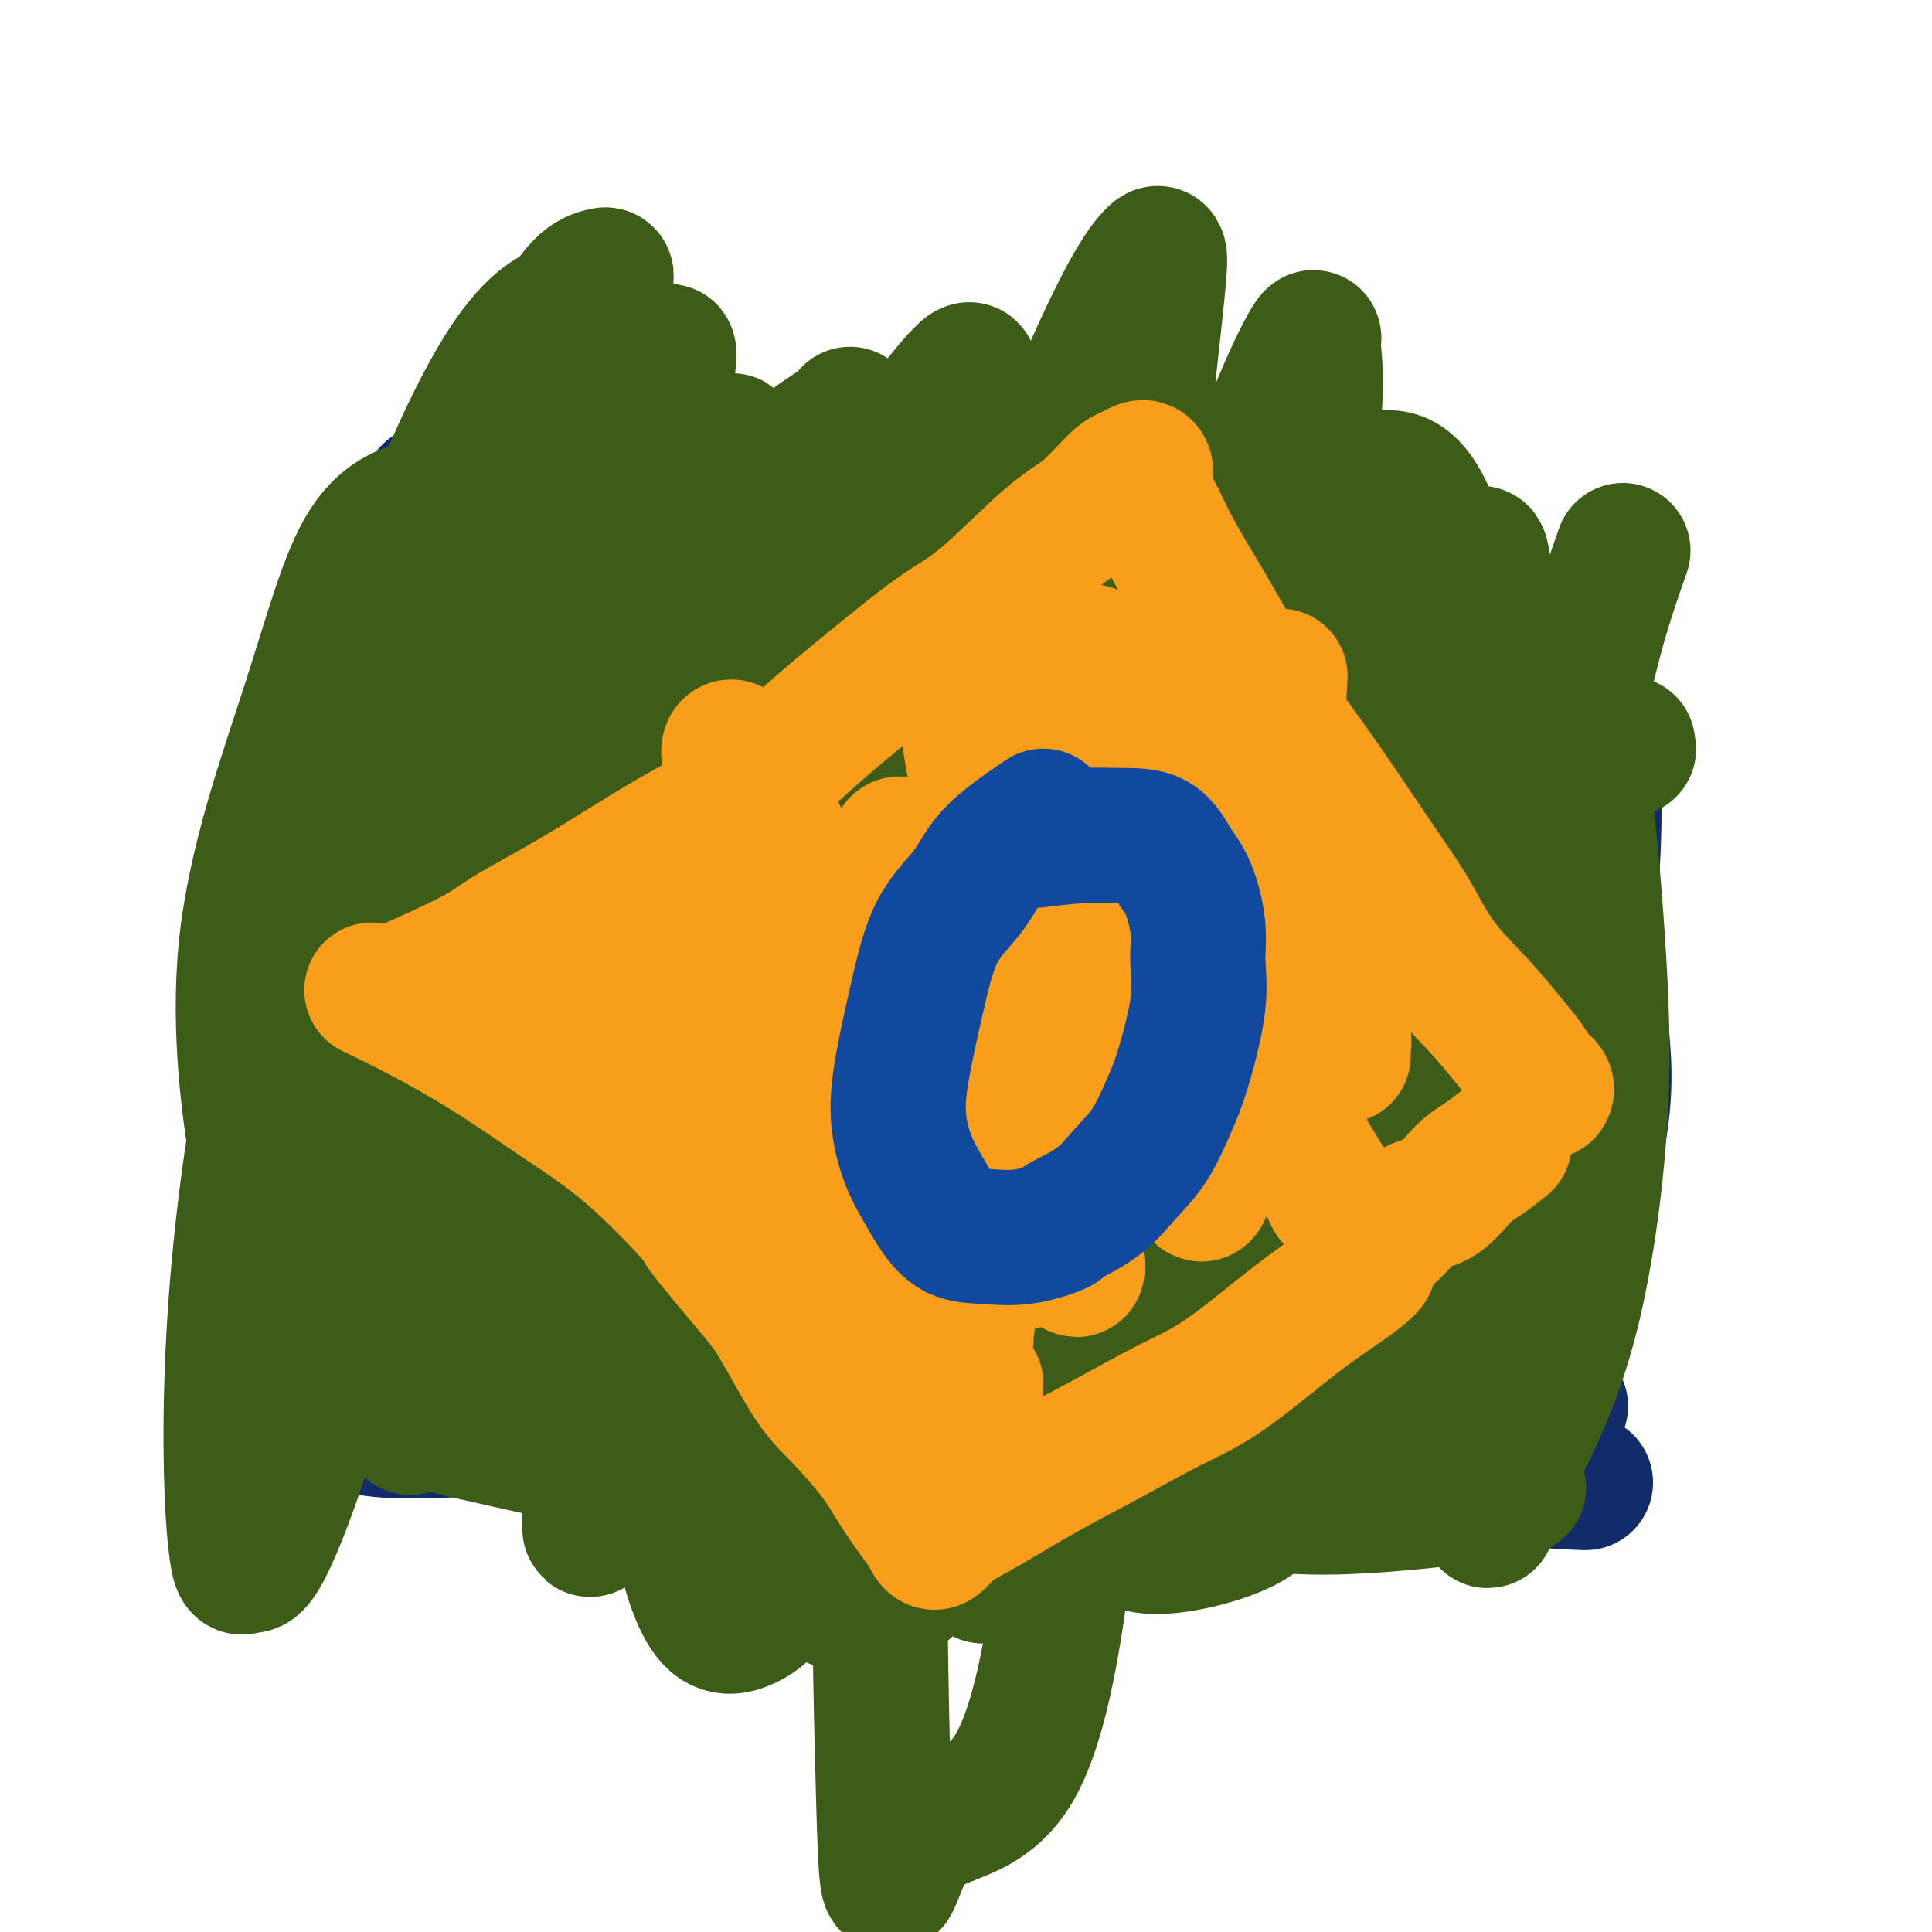 <svg viewBox='0 0 400 400' version='1.1' xmlns='http://www.w3.org/2000/svg' xmlns:xlink='http://www.w3.org/1999/xlink'><g fill='none' stroke='#122B6A' stroke-width='6' stroke-linecap='round' stroke-linejoin='round'><path d='M85,115c-0.660,4.665 -1.320,9.330 -2,16c-0.680,6.670 -1.381,15.344 -2,26c-0.619,10.656 -1.156,23.294 -2,32c-0.844,8.706 -1.993,13.479 -3,21c-1.007,7.521 -1.871,17.789 -3,26c-1.129,8.211 -2.524,14.366 -4,21c-1.476,6.634 -3.035,13.747 -4,18c-0.965,4.253 -1.337,5.645 -2,8c-0.663,2.355 -1.618,5.673 -2,7c-0.382,1.327 -0.191,0.664 0,0'/><path d='M61,290c8.343,1.764 16.687,3.528 25,5c8.313,1.472 16.597,2.651 26,4c9.403,1.349 19.925,2.869 30,4c10.075,1.131 19.703,1.873 29,3c9.297,1.127 18.263,2.639 28,4c9.737,1.361 20.244,2.572 29,3c8.756,0.428 15.762,0.072 22,0c6.238,-0.072 11.707,0.138 16,0c4.293,-0.138 7.408,-0.625 11,-1c3.592,-0.375 7.659,-0.640 11,-1c3.341,-0.360 5.954,-0.817 7,-1c1.046,-0.183 0.523,-0.091 0,0'/></g>
<g fill='none' stroke='#122B6A' stroke-width='28' stroke-linecap='round' stroke-linejoin='round'><path d='M94,124c-0.837,1.483 -1.675,2.965 -3,6c-1.325,3.035 -3.139,7.622 -5,13c-1.861,5.378 -3.770,11.547 -6,19c-2.230,7.453 -4.780,16.191 -7,25c-2.220,8.809 -4.109,17.688 -6,26c-1.891,8.312 -3.783,16.055 -5,23c-1.217,6.945 -1.761,13.090 -2,19c-0.239,5.910 -0.175,11.585 0,16c0.175,4.415 0.462,7.568 1,10c0.538,2.432 1.327,4.141 2,6c0.673,1.859 1.230,3.869 2,5c0.770,1.131 1.752,1.384 4,2c2.248,0.616 5.762,1.594 10,2c4.238,0.406 9.200,0.240 15,0c5.800,-0.240 12.438,-0.555 19,-1c6.562,-0.445 13.049,-1.020 20,-1c6.951,0.020 14.367,0.636 21,1c6.633,0.364 12.485,0.478 19,1c6.515,0.522 13.694,1.452 20,2c6.306,0.548 11.739,0.714 17,1c5.261,0.286 10.348,0.693 16,1c5.652,0.307 11.868,0.513 17,1c5.132,0.487 9.180,1.255 14,2c4.820,0.745 10.410,1.468 15,2c4.590,0.532 8.179,0.875 12,1c3.821,0.125 7.875,0.034 12,0c4.125,-0.034 8.321,-0.010 11,0c2.679,0.010 3.839,0.005 5,0'/><path d='M312,306c28.901,1.856 11.654,0.498 6,0c-5.654,-0.498 0.285,-0.134 3,0c2.715,0.134 2.204,0.038 2,0c-0.204,-0.038 -0.102,-0.019 0,0'/><path d='M89,102c4.109,1.296 8.217,2.592 14,4c5.783,1.408 13.240,2.930 25,5c11.760,2.070 27.822,4.690 40,6c12.178,1.310 20.471,1.309 29,2c8.529,0.691 17.293,2.074 26,3c8.707,0.926 17.357,1.396 23,2c5.643,0.604 8.279,1.343 14,2c5.721,0.657 14.527,1.234 20,2c5.473,0.766 7.613,1.722 11,2c3.387,0.278 8.022,-0.121 11,0c2.978,0.121 4.301,0.764 6,1c1.699,0.236 3.774,0.066 6,0c2.226,-0.066 4.603,-0.029 6,0c1.397,0.029 1.815,0.048 2,0c0.185,-0.048 0.137,-0.164 0,0c-0.137,0.164 -0.362,0.608 0,1c0.362,0.392 1.311,0.731 2,2c0.689,1.269 1.117,3.467 2,7c0.883,3.533 2.221,8.399 3,13c0.779,4.601 1.001,8.936 1,14c-0.001,5.064 -0.224,10.857 -1,20c-0.776,9.143 -2.105,21.636 -3,29c-0.895,7.364 -1.356,9.598 -2,15c-0.644,5.402 -1.470,13.972 -2,20c-0.530,6.028 -0.765,9.514 -1,13'/><path d='M321,265c-1.380,16.587 -0.331,9.555 0,9c0.331,-0.555 -0.056,5.367 0,9c0.056,3.633 0.553,4.978 1,6c0.447,1.022 0.842,1.721 1,2c0.158,0.279 0.079,0.140 0,0'/><path d='M310,287c2.419,-8.435 4.839,-16.869 7,-26c2.161,-9.131 4.064,-18.958 5,-29c0.936,-10.042 0.905,-20.297 0,-29c-0.905,-8.703 -2.685,-15.852 -4,-20c-1.315,-4.148 -2.166,-5.296 -3,-7c-0.834,-1.704 -1.650,-3.966 -5,-4c-3.350,-0.034 -9.235,2.158 -14,5c-4.765,2.842 -8.412,6.332 -14,18c-5.588,11.668 -13.117,31.514 -16,45c-2.883,13.486 -1.120,20.613 1,27c2.120,6.387 4.597,12.035 7,16c2.403,3.965 4.731,6.248 9,7c4.269,0.752 10.478,-0.027 16,-2c5.522,-1.973 10.356,-5.139 16,-14c5.644,-8.861 12.096,-23.417 15,-35c2.904,-11.583 2.260,-20.192 1,-29c-1.260,-8.808 -3.134,-17.814 -6,-24c-2.866,-6.186 -6.722,-9.552 -10,-12c-3.278,-2.448 -5.976,-3.977 -10,-4c-4.024,-0.023 -9.373,1.459 -15,5c-5.627,3.541 -11.532,9.140 -17,16c-5.468,6.860 -10.500,14.981 -14,23c-3.500,8.019 -5.467,15.935 -6,22c-0.533,6.065 0.368,10.280 2,14c1.632,3.720 3.994,6.946 7,9c3.006,2.054 6.655,2.938 12,2c5.345,-0.938 12.384,-3.696 18,-8c5.616,-4.304 9.808,-10.152 14,-16'/><path d='M306,237c3.641,-6.515 5.744,-14.804 7,-21c1.256,-6.196 1.664,-10.299 1,-15c-0.664,-4.701 -2.400,-10.001 -6,-13c-3.600,-2.999 -9.063,-3.699 -15,-3c-5.937,0.699 -12.347,2.797 -20,8c-7.653,5.203 -16.548,13.511 -23,23c-6.452,9.489 -10.459,20.159 -11,28c-0.541,7.841 2.385,12.854 4,16c1.615,3.146 1.919,4.426 6,7c4.081,2.574 11.937,6.441 18,7c6.063,0.559 10.332,-2.190 14,-4c3.668,-1.810 6.736,-2.681 9,-7c2.264,-4.319 3.725,-12.086 4,-16c0.275,-3.914 -0.636,-3.975 -1,-4c-0.364,-0.025 -0.182,-0.012 0,0'/><path d='M63,277c3.608,0.109 7.216,0.219 12,0c4.784,-0.219 10.743,-0.766 18,-1c7.257,-0.234 15.810,-0.155 19,0c3.190,0.155 1.016,0.385 5,0c3.984,-0.385 14.127,-1.385 21,-2c6.873,-0.615 10.475,-0.844 16,-1c5.525,-0.156 12.971,-0.238 19,0c6.029,0.238 10.639,0.796 16,1c5.361,0.204 11.471,0.055 16,0c4.529,-0.055 7.477,-0.015 10,0c2.523,0.015 4.620,0.004 7,0c2.380,-0.004 5.042,-0.001 7,0c1.958,0.001 3.212,0.001 4,0c0.788,-0.001 1.109,-0.003 1,0c-0.109,0.003 -0.648,0.009 -1,0c-0.352,-0.009 -0.516,-0.034 -1,0c-0.484,0.034 -1.287,0.128 -2,0c-0.713,-0.128 -1.335,-0.478 -2,-1c-0.665,-0.522 -1.371,-1.218 -4,-2c-2.629,-0.782 -7.180,-1.652 -9,-2c-1.820,-0.348 -0.910,-0.174 0,0'/><path d='M81,273c1.097,-7.256 2.193,-14.512 3,-20c0.807,-5.488 1.324,-9.207 2,-16c0.676,-6.793 1.511,-16.660 3,-26c1.489,-9.340 3.630,-18.151 5,-27c1.370,-8.849 1.967,-17.734 3,-24c1.033,-6.266 2.501,-9.913 4,-16c1.499,-6.087 3.029,-14.615 4,-19c0.971,-4.385 1.385,-4.626 2,-6c0.615,-1.374 1.433,-3.881 2,-6c0.567,-2.119 0.884,-3.850 1,-5c0.116,-1.150 0.031,-1.721 0,-2c-0.031,-0.279 -0.008,-0.267 0,0c0.008,0.267 0.002,0.791 0,1c-0.002,0.209 -0.001,0.105 0,0'/><path d='M119,135c1.300,-0.554 2.600,-1.109 5,-2c2.400,-0.891 5.900,-2.120 10,-3c4.100,-0.880 8.802,-1.411 13,-2c4.198,-0.589 7.894,-1.237 13,-2c5.106,-0.763 11.622,-1.640 18,-2c6.378,-0.360 12.619,-0.202 15,0c2.381,0.202 0.902,0.449 4,1c3.098,0.551 10.772,1.405 17,2c6.228,0.595 11.011,0.929 14,1c2.989,0.071 4.185,-0.122 7,0c2.815,0.122 7.251,0.557 10,1c2.749,0.443 3.812,0.892 6,1c2.188,0.108 5.500,-0.126 8,0c2.500,0.126 4.188,0.611 6,1c1.812,0.389 3.746,0.680 6,1c2.254,0.320 4.826,0.667 6,1c1.174,0.333 0.950,0.652 2,1c1.050,0.348 3.375,0.724 5,1c1.625,0.276 2.552,0.452 4,1c1.448,0.548 3.419,1.466 5,2c1.581,0.534 2.772,0.682 4,1c1.228,0.318 2.494,0.805 3,1c0.506,0.195 0.253,0.097 0,0'/><path d='M117,262c-0.423,-0.629 -0.845,-1.258 -1,-4c-0.155,-2.742 -0.042,-7.597 0,-13c0.042,-5.403 0.013,-11.353 0,-15c-0.013,-3.647 -0.012,-4.991 0,-8c0.012,-3.009 0.034,-7.681 1,-13c0.966,-5.319 2.876,-11.283 4,-16c1.124,-4.717 1.463,-8.187 2,-11c0.537,-2.813 1.273,-4.970 2,-7c0.727,-2.030 1.447,-3.933 2,-6c0.553,-2.067 0.940,-4.297 2,-6c1.060,-1.703 2.792,-2.880 4,-4c1.208,-1.120 1.892,-2.184 3,-3c1.108,-0.816 2.641,-1.384 4,-2c1.359,-0.616 2.545,-1.278 5,-2c2.455,-0.722 6.179,-1.503 8,-2c1.821,-0.497 1.738,-0.710 4,-1c2.262,-0.290 6.867,-0.659 11,-1c4.133,-0.341 7.793,-0.655 12,-1c4.207,-0.345 8.962,-0.719 13,-1c4.038,-0.281 7.360,-0.467 11,-1c3.640,-0.533 7.600,-1.412 11,-2c3.400,-0.588 6.241,-0.886 9,-1c2.759,-0.114 5.435,-0.044 8,0c2.565,0.044 5.017,0.063 8,0c2.983,-0.063 6.495,-0.209 9,0c2.505,0.209 4.001,0.774 6,2c1.999,1.226 4.499,3.113 7,5'/><path d='M262,149c2.662,1.781 2.818,2.733 4,4c1.182,1.267 3.391,2.848 5,6c1.609,3.152 2.620,7.876 3,11c0.380,3.124 0.131,4.647 -1,11c-1.131,6.353 -3.144,17.537 -4,22c-0.856,4.463 -0.554,2.205 -1,4c-0.446,1.795 -1.640,7.642 -3,12c-1.360,4.358 -2.884,7.227 -4,10c-1.116,2.773 -1.822,5.451 -3,8c-1.178,2.549 -2.829,4.970 -4,7c-1.171,2.030 -1.862,3.668 -3,5c-1.138,1.332 -2.723,2.358 -4,3c-1.277,0.642 -2.246,0.901 -3,1c-0.754,0.099 -1.294,0.037 -2,0c-0.706,-0.037 -1.576,-0.048 -2,0c-0.424,0.048 -0.400,0.157 0,0c0.400,-0.157 1.175,-0.580 3,-1c1.825,-0.420 4.699,-0.839 7,-1c2.301,-0.161 4.028,-0.065 6,0c1.972,0.065 4.189,0.098 7,0c2.811,-0.098 6.216,-0.328 9,0c2.784,0.328 4.948,1.214 7,2c2.052,0.786 3.993,1.474 5,2c1.007,0.526 1.081,0.891 1,2c-0.081,1.109 -0.316,2.963 -1,4c-0.684,1.037 -1.818,1.259 -3,2c-1.182,0.741 -2.413,2.002 -3,3c-0.587,0.998 -0.528,1.731 -1,2c-0.472,0.269 -1.473,0.072 -2,0c-0.527,-0.072 -0.579,-0.021 -1,0c-0.421,0.021 -1.210,0.010 -2,0'/><path d='M272,268c-2.129,0.987 -1.451,-0.046 -2,0c-0.549,0.046 -2.326,1.170 -4,2c-1.674,0.830 -3.247,1.367 -5,2c-1.753,0.633 -3.687,1.361 -7,3c-3.313,1.639 -8.006,4.188 -10,5c-1.994,0.812 -1.288,-0.114 -2,0c-0.712,0.114 -2.843,1.268 -5,2c-2.157,0.732 -4.340,1.042 -6,1c-1.660,-0.042 -2.796,-0.436 -4,-1c-1.204,-0.564 -2.476,-1.296 -4,-2c-1.524,-0.704 -3.299,-1.378 -5,-2c-1.701,-0.622 -3.329,-1.192 -5,-2c-1.671,-0.808 -3.385,-1.855 -6,-3c-2.615,-1.145 -6.131,-2.390 -9,-3c-2.869,-0.610 -5.091,-0.586 -8,-1c-2.909,-0.414 -6.504,-1.266 -10,-2c-3.496,-0.734 -6.895,-1.351 -10,-2c-3.105,-0.649 -5.918,-1.328 -10,-2c-4.082,-0.672 -9.433,-1.335 -13,-2c-3.567,-0.665 -5.350,-1.332 -8,-2c-2.650,-0.668 -6.166,-1.336 -9,-2c-2.834,-0.664 -4.984,-1.323 -8,-2c-3.016,-0.677 -6.897,-1.371 -9,-2c-2.103,-0.629 -2.429,-1.191 -3,-2c-0.571,-0.809 -1.386,-1.864 -2,-3c-0.614,-1.136 -1.025,-2.352 -1,-5c0.025,-2.648 0.487,-6.726 1,-10c0.513,-3.274 1.076,-5.744 2,-9c0.924,-3.256 2.210,-7.300 3,-11c0.790,-3.700 1.083,-7.057 2,-11c0.917,-3.943 2.459,-8.471 4,-13'/><path d='M119,189c2.379,-11.137 2.326,-11.979 3,-14c0.674,-2.021 2.075,-5.221 3,-8c0.925,-2.779 1.374,-5.138 2,-8c0.626,-2.862 1.430,-6.227 2,-9c0.570,-2.773 0.908,-4.952 1,-6c0.092,-1.048 -0.060,-0.964 0,-1c0.060,-0.036 0.334,-0.192 0,0c-0.334,0.192 -1.275,0.731 -2,2c-0.725,1.269 -1.233,3.268 -2,5c-0.767,1.732 -1.793,3.197 -3,6c-1.207,2.803 -2.597,6.946 -4,11c-1.403,4.054 -2.821,8.021 -4,13c-1.179,4.979 -2.119,10.970 -3,20c-0.881,9.030 -1.701,21.099 -2,27c-0.299,5.901 -0.076,5.635 0,8c0.076,2.365 0.004,7.363 0,12c-0.004,4.637 0.058,8.913 0,13c-0.058,4.087 -0.237,7.983 0,11c0.237,3.017 0.889,5.153 1,7c0.111,1.847 -0.317,3.405 0,2c0.317,-1.405 1.381,-5.775 2,-13c0.619,-7.225 0.793,-17.307 1,-26c0.207,-8.693 0.447,-15.999 0,-23c-0.447,-7.001 -1.580,-13.699 -2,-19c-0.420,-5.301 -0.126,-9.207 0,-12c0.126,-2.793 0.086,-4.473 0,-7c-0.086,-2.527 -0.216,-5.901 0,-8c0.216,-2.099 0.780,-2.923 1,-4c0.220,-1.077 0.098,-2.405 0,-3c-0.098,-0.595 -0.171,-0.456 0,0c0.171,0.456 0.585,1.228 1,2'/><path d='M114,167c0.832,-16.800 1.412,-3.300 2,2c0.588,5.300 1.184,2.399 2,3c0.816,0.601 1.851,4.702 3,7c1.149,2.298 2.410,2.793 6,9c3.590,6.207 9.508,18.127 12,24c2.492,5.873 1.558,5.698 3,9c1.442,3.302 5.260,10.082 8,16c2.740,5.918 4.401,10.974 6,15c1.599,4.026 3.136,7.022 5,10c1.864,2.978 4.054,5.936 6,9c1.946,3.064 3.649,6.233 6,8c2.351,1.767 5.352,2.134 8,1c2.648,-1.134 4.943,-3.767 7,-7c2.057,-3.233 3.876,-7.067 6,-11c2.124,-3.933 4.554,-7.967 6,-13c1.446,-5.033 1.910,-11.066 2,-18c0.090,-6.934 -0.194,-14.770 -2,-21c-1.806,-6.230 -5.136,-10.854 -9,-15c-3.864,-4.146 -8.263,-7.813 -13,-11c-4.737,-3.187 -9.812,-5.895 -15,-7c-5.188,-1.105 -10.488,-0.605 -15,0c-4.512,0.605 -8.237,1.317 -12,4c-3.763,2.683 -7.563,7.336 -10,11c-2.437,3.664 -3.510,6.340 -4,10c-0.490,3.660 -0.397,8.304 1,13c1.397,4.696 4.097,9.442 7,13c2.903,3.558 6.007,5.926 10,8c3.993,2.074 8.874,3.855 13,5c4.126,1.145 7.495,1.654 12,1c4.505,-0.654 10.144,-2.473 14,-5c3.856,-2.527 5.928,-5.764 8,-9'/><path d='M187,228c2.161,-3.041 3.562,-6.142 4,-10c0.438,-3.858 -0.087,-8.472 -1,-12c-0.913,-3.528 -2.214,-5.969 -4,-9c-1.786,-3.031 -4.056,-6.653 -9,-8c-4.944,-1.347 -12.561,-0.419 -16,0c-3.439,0.419 -2.701,0.330 -5,2c-2.299,1.670 -7.634,5.100 -11,8c-3.366,2.900 -4.764,5.270 -6,9c-1.236,3.730 -2.310,8.819 -2,13c0.310,4.181 2.003,7.455 6,11c3.997,3.545 10.296,7.361 15,9c4.704,1.639 7.813,1.100 12,1c4.187,-0.100 9.453,0.240 15,-1c5.547,-1.240 11.374,-4.060 16,-7c4.626,-2.940 8.049,-5.999 11,-12c2.951,-6.001 5.428,-14.944 5,-22c-0.428,-7.056 -3.761,-12.225 -7,-17c-3.239,-4.775 -6.383,-9.157 -11,-13c-4.617,-3.843 -10.706,-7.148 -16,-9c-5.294,-1.852 -9.794,-2.252 -14,-2c-4.206,0.252 -8.119,1.155 -12,3c-3.881,1.845 -7.730,4.631 -10,10c-2.270,5.369 -2.962,13.320 -3,18c-0.038,4.680 0.579,6.088 3,9c2.421,2.912 6.647,7.326 11,11c4.353,3.674 8.832,6.607 13,9c4.168,2.393 8.026,4.246 13,5c4.974,0.754 11.065,0.408 16,0c4.935,-0.408 8.713,-0.879 13,-4c4.287,-3.121 9.082,-8.892 11,-15c1.918,-6.108 0.959,-12.554 0,-19'/><path d='M224,186c-1.024,-5.654 -3.584,-10.288 -6,-15c-2.416,-4.712 -4.686,-9.502 -8,-14c-3.314,-4.498 -7.670,-8.703 -13,-10c-5.330,-1.297 -11.633,0.316 -16,2c-4.367,1.684 -6.798,3.439 -10,8c-3.202,4.561 -7.174,11.928 -9,19c-1.826,7.072 -1.507,13.850 -2,20c-0.493,6.150 -1.799,11.673 2,20c3.799,8.327 12.703,19.458 16,24c3.297,4.542 0.988,2.494 3,3c2.012,0.506 8.346,3.567 14,4c5.654,0.433 10.627,-1.762 15,-4c4.373,-2.238 8.146,-4.520 12,-8c3.854,-3.480 7.788,-8.160 10,-13c2.212,-4.840 2.703,-9.842 3,-14c0.297,-4.158 0.402,-7.471 0,-12c-0.402,-4.529 -1.309,-10.272 -5,-14c-3.691,-3.728 -10.166,-5.439 -14,-6c-3.834,-0.561 -5.026,0.030 -8,2c-2.974,1.970 -7.730,5.320 -11,9c-3.270,3.680 -5.055,7.690 -6,13c-0.945,5.310 -1.050,11.920 0,17c1.050,5.080 3.255,8.632 6,13c2.745,4.368 6.029,9.554 12,13c5.971,3.446 14.627,5.151 19,6c4.373,0.849 4.463,0.842 12,-3c7.537,-3.842 22.522,-11.518 30,-25c7.478,-13.482 7.448,-32.768 6,-45c-1.448,-12.232 -4.313,-17.409 -7,-22c-2.687,-4.591 -5.196,-8.598 -8,-11c-2.804,-2.402 -5.902,-3.201 -9,-4'/><path d='M252,139c-3.847,-0.998 -8.963,-1.494 -14,0c-5.037,1.494 -9.994,4.979 -15,10c-5.006,5.021 -10.061,11.580 -14,19c-3.939,7.420 -6.760,15.701 -8,24c-1.240,8.299 -0.897,16.615 1,24c1.897,7.385 5.350,13.838 9,19c3.650,5.162 7.497,9.034 12,12c4.503,2.966 9.663,5.026 15,5c5.337,-0.026 10.853,-2.139 15,-5c4.147,-2.861 6.926,-6.470 10,-9c3.074,-2.530 6.445,-3.981 9,-16c2.555,-12.019 4.295,-34.607 3,-48c-1.295,-13.393 -5.626,-17.593 -9,-21c-3.374,-3.407 -5.790,-6.023 -9,-8c-3.210,-1.977 -7.215,-3.316 -12,-3c-4.785,0.316 -10.352,2.288 -15,5c-4.648,2.712 -8.377,6.166 -12,11c-3.623,4.834 -7.141,11.049 -9,18c-1.859,6.951 -2.061,14.639 -1,22c1.061,7.361 3.383,14.397 7,20c3.617,5.603 8.529,9.774 13,13c4.471,3.226 8.502,5.507 14,7c5.498,1.493 12.462,2.197 18,2c5.538,-0.197 9.650,-1.294 14,-3c4.350,-1.706 8.937,-4.019 13,-7c4.063,-2.981 7.601,-6.629 10,-11c2.399,-4.371 3.659,-9.464 3,-18c-0.659,-8.536 -3.239,-20.515 -5,-27c-1.761,-6.485 -2.705,-7.477 -4,-10c-1.295,-2.523 -2.941,-6.578 -5,-10c-2.059,-3.422 -4.529,-6.211 -7,-9'/><path d='M279,145c-3.640,-5.169 -4.741,-3.590 -8,-1c-3.259,2.590 -8.676,6.192 -12,9c-3.324,2.808 -4.556,4.822 -6,9c-1.444,4.178 -3.101,10.521 -4,16c-0.899,5.479 -1.041,10.094 0,16c1.041,5.906 3.264,13.103 5,17c1.736,3.897 2.986,4.494 5,6c2.014,1.506 4.791,3.920 8,5c3.209,1.080 6.851,0.827 10,0c3.149,-0.827 5.804,-2.227 8,-5c2.196,-2.773 3.933,-6.920 5,-11c1.067,-4.080 1.463,-8.094 1,-12c-0.463,-3.906 -1.785,-7.704 -4,-12c-2.215,-4.296 -5.322,-9.091 -9,-13c-3.678,-3.909 -7.928,-6.932 -12,-9c-4.072,-2.068 -7.965,-3.179 -11,-4c-3.035,-0.821 -5.210,-1.350 -9,-1c-3.790,0.350 -9.194,1.581 -12,2c-2.806,0.419 -3.013,0.027 -5,1c-1.987,0.973 -5.754,3.310 -7,5c-1.246,1.690 0.028,2.734 2,4c1.972,1.266 4.641,2.755 8,4c3.359,1.245 7.406,2.245 11,3c3.594,0.755 6.733,1.266 10,2c3.267,0.734 6.662,1.691 10,2c3.338,0.309 6.621,-0.029 10,0c3.379,0.029 6.856,0.425 10,0c3.144,-0.425 5.956,-1.671 7,-4c1.044,-2.329 0.319,-5.743 0,-8c-0.319,-2.257 -0.234,-3.359 -1,-5c-0.766,-1.641 -2.383,-3.820 -4,-6'/><path d='M285,155c-1.432,-3.909 -2.513,-4.182 -4,-6c-1.487,-1.818 -3.382,-5.182 -6,-6c-2.618,-0.818 -5.959,0.911 -8,5c-2.041,4.089 -2.780,10.538 -4,16c-1.220,5.462 -2.919,9.938 -4,20c-1.081,10.062 -1.542,25.710 -2,33c-0.458,7.290 -0.911,6.223 -1,8c-0.089,1.777 0.187,6.397 0,12c-0.187,5.603 -0.837,12.189 -1,16c-0.163,3.811 0.163,4.846 0,7c-0.163,2.154 -0.813,5.425 -1,7c-0.187,1.575 0.090,1.453 0,2c-0.090,0.547 -0.547,1.764 0,2c0.547,0.236 2.096,-0.507 3,-1c0.904,-0.493 1.162,-0.736 2,-1c0.838,-0.264 2.257,-0.549 4,-1c1.743,-0.451 3.810,-1.069 6,-2c2.190,-0.931 4.503,-2.176 7,-4c2.497,-1.824 5.177,-4.227 7,-6c1.823,-1.773 2.790,-2.917 4,-5c1.210,-2.083 2.665,-5.105 4,-8c1.335,-2.895 2.552,-5.664 3,-8c0.448,-2.336 0.128,-4.239 0,-5c-0.128,-0.761 -0.064,-0.381 0,0'/></g>
<g fill='none' stroke='#F99E1B' stroke-width='28' stroke-linecap='round' stroke-linejoin='round'><path d='M117,200c3.095,1.380 6.190,2.760 9,5c2.810,2.240 5.336,5.339 8,8c2.664,2.661 5.468,4.884 8,7c2.532,2.116 4.792,4.124 7,6c2.208,1.876 4.363,3.619 7,6c2.637,2.381 5.754,5.400 8,8c2.246,2.600 3.619,4.783 6,8c2.381,3.217 5.769,7.470 8,10c2.231,2.530 3.305,3.337 5,5c1.695,1.663 4.009,4.183 6,7c1.991,2.817 3.657,5.930 5,8c1.343,2.070 2.361,3.096 3,4c0.639,0.904 0.897,1.687 1,2c0.103,0.313 0.052,0.157 0,0'/><path d='M202,283c3.490,-1.827 6.979,-3.655 9,-5c2.021,-1.345 2.573,-2.208 5,-4c2.427,-1.792 6.728,-4.513 11,-7c4.272,-2.487 8.515,-4.740 12,-7c3.485,-2.260 6.211,-4.525 9,-7c2.789,-2.475 5.640,-5.158 9,-8c3.360,-2.842 7.230,-5.843 10,-8c2.770,-2.157 4.441,-3.470 5,-4c0.559,-0.530 0.006,-0.275 1,-1c0.994,-0.725 3.534,-2.429 5,-4c1.466,-1.571 1.857,-3.009 3,-4c1.143,-0.991 3.039,-1.536 4,-2c0.961,-0.464 0.989,-0.847 1,-1c0.011,-0.153 0.006,-0.077 0,0'/><path d='M142,188c4.243,-2.622 8.487,-5.245 11,-7c2.513,-1.755 3.296,-2.643 5,-4c1.704,-1.357 4.331,-3.182 7,-5c2.669,-1.818 5.382,-3.627 8,-5c2.618,-1.373 5.142,-2.309 8,-4c2.858,-1.691 6.051,-4.137 11,-7c4.949,-2.863 11.653,-6.142 16,-8c4.347,-1.858 6.337,-2.293 8,-3c1.663,-0.707 2.999,-1.685 5,-3c2.001,-1.315 4.666,-2.966 7,-4c2.334,-1.034 4.337,-1.453 6,-2c1.663,-0.547 2.986,-1.224 4,-2c1.014,-0.776 1.718,-1.650 2,-2c0.282,-0.350 0.141,-0.175 0,0'/><path d='M230,141c2.329,0.884 4.657,1.768 7,3c2.343,1.232 4.700,2.811 7,5c2.300,2.189 4.542,4.989 7,8c2.458,3.011 5.130,6.232 7,9c1.870,2.768 2.938,5.082 5,8c2.062,2.918 5.119,6.439 7,9c1.881,2.561 2.587,4.164 4,6c1.413,1.836 3.535,3.907 5,6c1.465,2.093 2.274,4.207 3,6c0.726,1.793 1.370,3.264 3,6c1.630,2.736 4.247,6.737 6,9c1.753,2.263 2.644,2.790 3,3c0.356,0.210 0.178,0.105 0,0'/><path d='M224,166c1.002,4.406 2.004,8.813 3,12c0.996,3.187 1.987,5.156 4,9c2.013,3.844 5.048,9.563 7,13c1.952,3.437 2.821,4.592 4,7c1.179,2.408 2.666,6.068 4,9c1.334,2.932 2.513,5.136 4,7c1.487,1.864 3.282,3.390 4,4c0.718,0.610 0.359,0.305 0,0'/><path d='M222,168c1.856,3.024 3.711,6.049 6,9c2.289,2.951 5.010,5.829 8,9c2.990,3.171 6.248,6.637 9,10c2.752,3.363 4.997,6.625 7,10c2.003,3.375 3.764,6.863 6,10c2.236,3.137 4.948,5.921 7,8c2.052,2.079 3.443,3.451 4,4c0.557,0.549 0.278,0.274 0,0'/><path d='M196,168c0.826,1.217 1.652,2.434 2,3c0.348,0.566 0.219,0.482 2,3c1.781,2.518 5.473,7.639 8,12c2.527,4.361 3.888,7.960 6,12c2.112,4.040 4.976,8.519 8,13c3.024,4.481 6.208,8.963 9,13c2.792,4.037 5.192,7.628 7,10c1.808,2.372 3.025,3.523 4,5c0.975,1.477 1.707,3.279 2,4c0.293,0.721 0.146,0.360 0,0'/><path d='M166,200c1.249,1.460 2.499,2.921 3,4c0.501,1.079 0.255,1.777 4,6c3.745,4.223 11.481,11.970 16,17c4.519,5.030 5.821,7.341 8,10c2.179,2.659 5.236,5.666 7,8c1.764,2.334 2.236,3.997 3,5c0.764,1.003 1.821,1.347 3,2c1.179,0.653 2.480,1.615 3,2c0.520,0.385 0.260,0.192 0,0'/><path d='M163,202c6.092,6.679 12.184,13.358 19,21c6.816,7.642 14.356,16.248 17,19c2.644,2.752 0.391,-0.351 2,1c1.609,1.351 7.081,7.156 10,10c2.919,2.844 3.286,2.727 5,4c1.714,1.273 4.775,3.935 6,5c1.225,1.065 0.612,0.532 0,0'/><path d='M157,183c3.361,3.334 6.722,6.668 11,10c4.278,3.332 9.473,6.663 14,10c4.527,3.337 8.387,6.681 10,8c1.613,1.319 0.979,0.613 3,2c2.021,1.387 6.696,4.867 10,7c3.304,2.133 5.236,2.921 7,4c1.764,1.079 3.361,2.451 4,3c0.639,0.549 0.319,0.274 0,0'/><path d='M193,182c0.423,1.705 0.846,3.410 4,7c3.154,3.590 9.038,9.064 13,14c3.962,4.936 6.000,9.333 9,14c3.000,4.667 6.962,9.603 10,13c3.038,3.397 5.154,5.256 6,6c0.846,0.744 0.423,0.372 0,0'/><path d='M180,180c2.588,4.048 5.176,8.096 7,11c1.824,2.904 2.886,4.663 5,8c2.114,3.337 5.282,8.250 7,11c1.718,2.750 1.986,3.335 3,5c1.014,1.665 2.773,4.410 5,7c2.227,2.590 4.922,5.026 6,6c1.078,0.974 0.539,0.487 0,0'/><path d='M141,200c1.333,1.190 2.667,2.381 6,5c3.333,2.619 8.667,6.667 13,10c4.333,3.333 7.667,5.952 9,7c1.333,1.048 0.667,0.524 0,0'/></g>
<g fill='none' stroke='#3D5C18' stroke-width='28' stroke-linecap='round' stroke-linejoin='round'><path d='M87,180c-3.752,6.413 -7.504,12.825 -10,20c-2.496,7.175 -3.737,15.112 -4,21c-0.263,5.888 0.452,9.727 2,14c1.548,4.273 3.928,8.979 6,12c2.072,3.021 3.835,4.357 6,5c2.165,0.643 4.732,0.592 7,0c2.268,-0.592 4.238,-1.724 7,-6c2.762,-4.276 6.315,-11.695 9,-24c2.685,-12.305 4.500,-29.494 5,-43c0.500,-13.506 -0.316,-23.327 -1,-32c-0.684,-8.673 -1.238,-16.198 -2,-20c-0.762,-3.802 -1.733,-3.881 -3,-4c-1.267,-0.119 -2.829,-0.277 -5,1c-2.171,1.277 -4.951,3.990 -9,14c-4.049,10.010 -9.367,27.318 -13,44c-3.633,16.682 -5.582,32.740 -6,45c-0.418,12.260 0.694,20.724 2,28c1.306,7.276 2.804,13.364 4,17c1.196,3.636 2.089,4.819 3,6c0.911,1.181 1.839,2.359 3,2c1.161,-0.359 2.553,-2.255 4,-5c1.447,-2.745 2.949,-6.338 5,-12c2.051,-5.662 4.653,-13.394 7,-21c2.347,-7.606 4.440,-15.086 6,-21c1.560,-5.914 2.589,-10.261 3,-12c0.411,-1.739 0.206,-0.869 0,0'/><path d='M94,111c0.561,0.190 1.123,0.381 4,1c2.877,0.619 8.070,1.667 14,3c5.930,1.333 12.597,2.950 20,5c7.403,2.050 15.541,4.534 22,6c6.459,1.466 11.240,1.915 17,3c5.760,1.085 12.498,2.808 19,4c6.502,1.192 12.769,1.854 21,3c8.231,1.146 18.427,2.777 25,4c6.573,1.223 9.523,2.040 14,3c4.477,0.960 10.480,2.063 16,3c5.520,0.937 10.557,1.707 15,2c4.443,0.293 8.294,0.110 12,0c3.706,-0.110 7.268,-0.146 11,0c3.732,0.146 7.632,0.474 11,1c3.368,0.526 6.202,1.251 8,2c1.798,0.749 2.559,1.522 4,2c1.441,0.478 3.563,0.660 5,1c1.437,0.340 2.189,0.837 3,1c0.811,0.163 1.681,-0.008 2,0c0.319,0.008 0.086,0.194 0,0c-0.086,-0.194 -0.025,-0.770 0,-1c0.025,-0.230 0.012,-0.115 0,0'/><path d='M56,284c2.490,0.481 4.979,0.962 8,2c3.021,1.038 6.573,2.634 11,4c4.427,1.366 9.728,2.501 11,3c1.272,0.499 -1.485,0.361 5,2c6.485,1.639 22.212,5.055 31,7c8.788,1.945 10.636,2.420 16,3c5.364,0.580 14.245,1.264 23,2c8.755,0.736 17.384,1.522 26,2c8.616,0.478 17.219,0.648 27,1c9.781,0.352 20.741,0.887 28,1c7.259,0.113 10.818,-0.194 15,0c4.182,0.194 8.988,0.889 15,1c6.012,0.111 13.230,-0.363 20,-1c6.770,-0.637 13.093,-1.439 16,-2c2.907,-0.561 2.398,-0.882 3,-1c0.602,-0.118 2.315,-0.034 3,0c0.685,0.034 0.343,0.017 0,0'/><path d='M336,114c-1.992,5.663 -3.984,11.326 -6,19c-2.016,7.674 -4.055,17.359 -6,30c-1.945,12.641 -3.795,28.238 -6,42c-2.205,13.762 -4.764,25.688 -7,40c-2.236,14.312 -4.150,31.011 -5,42c-0.850,10.989 -0.638,16.269 0,20c0.638,3.731 1.702,5.915 2,7c0.298,1.085 -0.170,1.071 0,0c0.170,-1.071 0.979,-3.201 4,-9c3.021,-5.799 8.254,-15.268 12,-28c3.746,-12.732 6.005,-28.729 7,-42c0.995,-13.271 0.725,-23.818 0,-36c-0.725,-12.182 -1.905,-25.998 -3,-34c-1.095,-8.002 -2.103,-10.189 -3,-12c-0.897,-1.811 -1.681,-3.246 -3,-4c-1.319,-0.754 -3.172,-0.829 -6,0c-2.828,0.829 -6.630,2.560 -12,9c-5.370,6.440 -12.308,17.589 -17,29c-4.692,11.411 -7.136,23.085 -8,35c-0.864,11.915 -0.146,24.070 1,35c1.146,10.930 2.720,20.633 5,28c2.280,7.367 5.266,12.398 8,16c2.734,3.602 5.215,5.774 7,7c1.785,1.226 2.875,1.505 5,0c2.125,-1.505 5.285,-4.793 8,-15c2.715,-10.207 4.986,-27.334 6,-43c1.014,-15.666 0.773,-29.872 -1,-47c-1.773,-17.128 -5.078,-37.180 -7,-51c-1.922,-13.820 -2.461,-21.410 -3,-29'/><path d='M308,123c-1.876,-13.492 -1.564,-7.222 -2,-5c-0.436,2.222 -1.618,0.398 -3,0c-1.382,-0.398 -2.963,0.632 -7,7c-4.037,6.368 -10.531,18.076 -15,29c-4.469,10.924 -6.915,21.064 -9,38c-2.085,16.936 -3.810,40.668 -4,55c-0.190,14.332 1.153,19.263 3,27c1.847,7.737 4.196,18.279 6,24c1.804,5.721 3.062,6.620 4,8c0.938,1.380 1.557,3.241 4,3c2.443,-0.241 6.711,-2.583 11,-10c4.289,-7.417 8.601,-19.908 11,-35c2.399,-15.092 2.886,-32.785 3,-47c0.114,-14.215 -0.146,-24.953 -1,-38c-0.854,-13.047 -2.301,-28.403 -3,-35c-0.699,-6.597 -0.649,-4.435 -1,-4c-0.351,0.435 -1.103,-0.856 -2,-1c-0.897,-0.144 -1.939,0.859 -5,5c-3.061,4.141 -8.143,11.420 -13,23c-4.857,11.580 -9.490,27.461 -13,42c-3.510,14.539 -5.896,27.737 -7,40c-1.104,12.263 -0.927,23.591 -1,30c-0.073,6.409 -0.395,7.898 0,9c0.395,1.102 1.508,1.818 2,2c0.492,0.182 0.364,-0.169 2,-3c1.636,-2.831 5.037,-8.143 8,-21c2.963,-12.857 5.487,-33.260 7,-51c1.513,-17.740 2.014,-32.817 3,-48c0.986,-15.183 2.458,-30.472 3,-40c0.542,-9.528 0.155,-13.294 0,-15c-0.155,-1.706 -0.077,-1.353 0,-1'/><path d='M289,111c0.719,-16.384 -0.482,-5.342 -2,2c-1.518,7.342 -3.352,10.986 -5,26c-1.648,15.014 -3.110,41.398 -4,61c-0.890,19.602 -1.207,32.421 -1,44c0.207,11.579 0.937,21.919 3,30c2.063,8.081 5.458,13.902 7,16c1.542,2.098 1.230,0.472 2,0c0.770,-0.472 2.620,0.210 6,-4c3.380,-4.210 8.289,-13.314 11,-27c2.711,-13.686 3.223,-31.955 3,-50c-0.223,-18.045 -1.182,-35.865 -3,-52c-1.818,-16.135 -4.494,-30.586 -7,-40c-2.506,-9.414 -4.842,-13.790 -7,-16c-2.158,-2.210 -4.138,-2.252 -7,-2c-2.862,0.252 -6.604,0.798 -13,9c-6.396,8.202 -15.444,24.059 -22,39c-6.556,14.941 -10.619,28.966 -15,46c-4.381,17.034 -9.080,37.076 -12,54c-2.920,16.924 -4.059,30.731 -4,39c0.059,8.269 1.318,11.000 2,13c0.682,2.000 0.788,3.269 2,4c1.212,0.731 3.531,0.923 7,-3c3.469,-3.923 8.089,-11.962 12,-25c3.911,-13.038 7.115,-31.076 10,-51c2.885,-19.924 5.452,-41.733 9,-65c3.548,-23.267 8.079,-47.992 10,-63c1.921,-15.008 1.233,-20.298 1,-23c-0.233,-2.702 -0.011,-2.817 0,-3c0.011,-0.183 -0.189,-0.434 -2,3c-1.811,3.434 -5.232,10.553 -10,24c-4.768,13.447 -10.884,33.224 -17,53'/><path d='M243,150c-6.558,23.518 -8.453,42.314 -11,62c-2.547,19.686 -5.746,40.262 -6,57c-0.254,16.738 2.436,29.637 4,38c1.564,8.363 2.001,12.191 7,13c4.999,0.809 14.560,-1.400 20,-4c5.440,-2.600 6.759,-5.589 11,-17c4.241,-11.411 11.404,-31.242 16,-52c4.596,-20.758 6.627,-42.442 8,-64c1.373,-21.558 2.090,-42.992 2,-55c-0.090,-12.008 -0.987,-14.592 -2,-16c-1.013,-1.408 -2.142,-1.639 -7,3c-4.858,4.639 -13.446,14.148 -22,30c-8.554,15.852 -17.075,38.046 -24,61c-6.925,22.954 -12.252,46.668 -16,68c-3.748,21.332 -5.915,40.283 -7,49c-1.085,8.717 -1.088,7.200 -1,7c0.088,-0.200 0.265,0.918 2,-1c1.735,-1.918 5.026,-6.874 9,-20c3.974,-13.126 8.629,-34.424 11,-57c2.371,-22.576 2.456,-46.429 3,-69c0.544,-22.571 1.546,-43.859 2,-56c0.454,-12.141 0.358,-15.134 0,-17c-0.358,-1.866 -0.979,-2.606 -3,-1c-2.021,1.606 -5.442,5.558 -11,17c-5.558,11.442 -13.254,30.373 -20,49c-6.746,18.627 -12.541,36.949 -16,56c-3.459,19.051 -4.582,38.831 -4,52c0.582,13.169 2.867,19.726 4,24c1.133,4.274 1.113,6.266 5,5c3.887,-1.266 11.682,-5.790 18,-19c6.318,-13.210 11.159,-35.105 16,-57'/><path d='M231,236c3.748,-22.311 5.120,-49.588 6,-74c0.880,-24.412 1.270,-45.957 1,-56c-0.270,-10.043 -1.201,-8.582 -3,-8c-1.799,0.582 -4.467,0.285 -10,11c-5.533,10.715 -13.929,32.440 -22,51c-8.071,18.560 -15.815,33.954 -19,76c-3.185,42.046 -1.812,110.743 -1,138c0.812,27.257 1.063,13.075 6,7c4.937,-6.075 14.560,-4.044 21,-15c6.440,-10.956 9.699,-34.899 12,-60c2.301,-25.101 3.646,-51.361 5,-80c1.354,-28.639 2.717,-59.658 5,-89c2.283,-29.342 5.488,-57.009 7,-71c1.512,-13.991 1.333,-14.308 0,-13c-1.333,1.308 -3.819,4.241 -9,15c-5.181,10.759 -13.058,29.346 -20,50c-6.942,20.654 -12.949,43.377 -17,66c-4.051,22.623 -6.145,45.146 -6,65c0.145,19.854 2.528,37.038 6,48c3.472,10.962 8.033,15.702 12,19c3.967,3.298 7.341,5.155 13,4c5.659,-1.155 13.603,-5.322 20,-16c6.397,-10.678 11.248,-27.866 13,-47c1.752,-19.134 0.405,-40.214 0,-65c-0.405,-24.786 0.132,-53.280 1,-71c0.868,-17.720 2.068,-24.667 2,-27c-0.068,-2.333 -1.403,-0.051 -2,0c-0.597,0.051 -0.456,-2.128 -4,6c-3.544,8.128 -10.772,26.564 -18,45'/><path d='M230,145c-6.894,19.308 -15.128,45.077 -20,70c-4.872,24.923 -6.382,49.000 -7,68c-0.618,19.000 -0.342,32.922 0,39c0.342,6.078 0.752,4.313 1,3c0.248,-1.313 0.334,-2.172 4,-7c3.666,-4.828 10.913,-13.625 16,-41c5.087,-27.375 8.016,-73.327 9,-96c0.984,-22.673 0.025,-22.066 0,-33c-0.025,-10.934 0.884,-33.410 1,-43c0.116,-9.590 -0.560,-6.296 -2,-5c-1.440,1.296 -3.644,0.594 -9,6c-5.356,5.406 -13.865,16.919 -22,35c-8.135,18.081 -15.898,42.728 -22,66c-6.102,23.272 -10.544,45.168 -12,65c-1.456,19.832 0.074,37.599 1,47c0.926,9.401 1.247,10.436 4,12c2.753,1.564 7.938,3.659 14,-1c6.062,-4.659 13.000,-16.070 18,-29c5.000,-12.930 8.061,-27.380 9,-45c0.939,-17.620 -0.246,-38.410 0,-61c0.246,-22.590 1.922,-46.979 2,-65c0.078,-18.021 -1.442,-29.674 -2,-35c-0.558,-5.326 -0.155,-4.327 -1,-4c-0.845,0.327 -2.937,-0.019 -6,1c-3.063,1.019 -7.097,3.404 -12,12c-4.903,8.596 -10.677,23.402 -16,43c-5.323,19.598 -10.197,43.986 -13,68c-2.803,24.014 -3.535,47.653 -3,63c0.535,15.347 2.336,22.401 3,26c0.664,3.599 0.190,3.743 2,1c1.810,-2.743 5.905,-8.371 10,-14'/><path d='M177,291c3.826,-10.227 7.390,-29.294 9,-51c1.610,-21.706 1.265,-46.052 2,-70c0.735,-23.948 2.550,-47.498 5,-63c2.450,-15.502 5.537,-22.955 7,-27c1.463,-4.045 1.303,-4.682 -2,-1c-3.303,3.682 -9.750,11.683 -17,26c-7.250,14.317 -15.303,34.951 -21,59c-5.697,24.049 -9.038,51.513 -11,73c-1.962,21.487 -2.546,36.998 -2,53c0.546,16.002 2.221,32.495 3,39c0.779,6.505 0.660,3.022 2,1c1.340,-2.022 4.138,-2.582 8,-12c3.862,-9.418 8.788,-27.693 10,-49c1.212,-21.307 -1.290,-45.648 -2,-72c-0.710,-26.352 0.372,-54.717 2,-74c1.628,-19.283 3.804,-29.483 5,-34c1.196,-4.517 1.414,-3.351 0,-2c-1.414,1.351 -4.460,2.887 -7,5c-2.540,2.113 -4.573,4.803 -9,17c-4.427,12.197 -11.248,33.903 -16,55c-4.752,21.097 -7.437,41.587 -8,65c-0.563,23.413 0.994,49.749 3,68c2.006,18.251 4.459,28.416 7,34c2.541,5.584 5.169,6.587 9,5c3.831,-1.587 8.866,-5.763 11,-18c2.134,-12.237 1.367,-32.533 -1,-55c-2.367,-22.467 -6.336,-47.105 -8,-70c-1.664,-22.895 -1.025,-44.049 -1,-58c0.025,-13.951 -0.564,-20.700 -1,-24c-0.436,-3.300 -0.718,-3.150 -1,-3'/><path d='M153,108c-2.119,-32.598 -1.415,-9.093 -3,0c-1.585,9.093 -5.457,3.774 -10,12c-4.543,8.226 -9.756,29.997 -13,50c-3.244,20.003 -4.520,38.239 -5,65c-0.480,26.761 -0.163,62.048 0,75c0.163,12.952 0.173,3.567 1,0c0.827,-3.567 2.471,-1.318 4,-12c1.529,-10.682 2.943,-34.294 3,-58c0.057,-23.706 -1.241,-47.505 -1,-69c0.241,-21.495 2.023,-40.687 4,-57c1.977,-16.313 4.149,-29.746 5,-36c0.851,-6.254 0.382,-5.330 0,-5c-0.382,0.330 -0.676,0.067 -2,0c-1.324,-0.067 -3.679,0.062 -7,6c-3.321,5.938 -7.607,17.685 -13,35c-5.393,17.315 -11.894,40.200 -17,62c-5.106,21.800 -8.818,42.517 -11,60c-2.182,17.483 -2.836,31.733 -3,41c-0.164,9.267 0.160,13.552 0,16c-0.160,2.448 -0.806,3.061 1,2c1.806,-1.061 6.064,-3.794 9,-14c2.936,-10.206 4.551,-27.884 5,-47c0.449,-19.116 -0.268,-39.670 2,-63c2.268,-23.330 7.522,-49.435 12,-69c4.478,-19.565 8.181,-32.591 10,-39c1.819,-6.409 1.755,-6.201 1,-6c-0.755,0.201 -2.202,0.394 -4,2c-1.798,1.606 -3.945,4.625 -9,14c-5.055,9.375 -13.016,25.107 -19,43c-5.984,17.893 -9.992,37.946 -14,58'/><path d='M79,174c-3.278,19.516 -4.473,39.307 -5,56c-0.527,16.693 -0.385,30.287 1,38c1.385,7.713 4.014,9.546 5,14c0.986,4.454 0.331,11.529 3,2c2.669,-9.529 8.663,-35.662 11,-60c2.337,-24.338 1.019,-46.882 3,-70c1.981,-23.118 7.262,-46.809 11,-62c3.738,-15.191 5.933,-21.881 7,-25c1.067,-3.119 1.007,-2.668 0,-2c-1.007,0.668 -2.961,1.552 -6,5c-3.039,3.448 -7.162,9.460 -13,22c-5.838,12.540 -13.391,31.609 -21,55c-7.609,23.391 -15.276,51.103 -20,76c-4.724,24.897 -6.506,46.978 -7,64c-0.494,17.022 0.302,28.987 1,34c0.698,5.013 1.300,3.076 2,3c0.700,-0.076 1.500,1.709 5,-6c3.500,-7.709 9.701,-24.913 13,-43c3.299,-18.087 3.695,-37.059 5,-60c1.305,-22.941 3.518,-49.853 7,-69c3.482,-19.147 8.233,-30.531 10,-36c1.767,-5.469 0.549,-5.023 0,-5c-0.549,0.023 -0.430,-0.376 -3,0c-2.570,0.376 -7.830,1.529 -12,8c-4.170,6.471 -7.252,18.260 -12,33c-4.748,14.740 -11.163,32.430 -13,50c-1.837,17.570 0.904,35.020 2,42c1.096,6.980 0.548,3.490 0,0'/></g>
<g fill='none' stroke='#F99E1B' stroke-width='28' stroke-linecap='round' stroke-linejoin='round'><path d='M77,205c3.003,1.449 6.005,2.899 10,5c3.995,2.101 8.982,4.855 14,8c5.018,3.145 10.068,6.683 15,10c4.932,3.317 9.748,6.414 15,11c5.252,4.586 10.942,10.663 13,13c2.058,2.337 0.483,0.936 2,3c1.517,2.064 6.125,7.594 9,11c2.875,3.406 4.018,4.688 6,8c1.982,3.312 4.802,8.653 7,12c2.198,3.347 3.774,4.698 6,7c2.226,2.302 5.103,5.553 7,8c1.897,2.447 2.812,4.089 4,6c1.188,1.911 2.647,4.092 4,6c1.353,1.908 2.600,3.542 3,4c0.400,0.458 -0.048,-0.261 0,0c0.048,0.261 0.590,1.500 1,2c0.410,0.500 0.687,0.260 1,0c0.313,-0.260 0.661,-0.541 1,-1c0.339,-0.459 0.671,-1.094 2,-2c1.329,-0.906 3.657,-2.081 7,-4c3.343,-1.919 7.701,-4.582 12,-7c4.299,-2.418 8.539,-4.593 13,-7c4.461,-2.407 9.144,-5.047 13,-7c3.856,-1.953 6.884,-3.218 11,-6c4.116,-2.782 9.319,-7.081 13,-10c3.681,-2.919 5.841,-4.460 8,-6'/><path d='M274,269c13.888,-9.261 8.609,-7.412 8,-8c-0.609,-0.588 3.452,-3.612 6,-6c2.548,-2.388 3.584,-4.139 5,-5c1.416,-0.861 3.214,-0.830 5,-2c1.786,-1.170 3.561,-3.540 5,-5c1.439,-1.460 2.541,-2.008 4,-3c1.459,-0.992 3.274,-2.426 4,-3c0.726,-0.574 0.363,-0.287 0,0'/><path d='M83,205c5.738,-2.560 11.477,-5.119 15,-7c3.523,-1.881 4.832,-3.083 8,-5c3.168,-1.917 8.195,-4.548 14,-8c5.805,-3.452 12.389,-7.725 18,-11c5.611,-3.275 10.251,-5.551 15,-9c4.749,-3.449 9.609,-8.071 14,-12c4.391,-3.929 8.314,-7.164 13,-11c4.686,-3.836 10.133,-8.275 14,-11c3.867,-2.725 6.152,-3.738 10,-7c3.848,-3.262 9.258,-8.772 13,-12c3.742,-3.228 5.815,-4.172 8,-6c2.185,-1.828 4.481,-4.539 6,-6c1.519,-1.461 2.260,-1.671 3,-2c0.740,-0.329 1.480,-0.778 2,-1c0.520,-0.222 0.819,-0.218 1,0c0.181,0.218 0.245,0.651 0,1c-0.245,0.349 -0.798,0.614 -1,1c-0.202,0.386 -0.052,0.894 0,1c0.052,0.106 0.005,-0.190 0,0c-0.005,0.190 0.033,0.867 0,1c-0.033,0.133 -0.136,-0.278 0,0c0.136,0.278 0.512,1.244 1,2c0.488,0.756 1.088,1.300 2,3c0.912,1.700 2.137,4.555 4,8c1.863,3.445 4.365,7.480 7,12c2.635,4.520 5.402,9.525 9,15c3.598,5.475 8.028,11.422 12,17c3.972,5.578 7.486,10.789 11,16'/><path d='M282,174c6.959,10.337 8.358,12.180 10,15c1.642,2.820 3.528,6.618 6,10c2.472,3.382 5.532,6.349 8,9c2.468,2.651 4.346,4.987 6,7c1.654,2.013 3.084,3.702 4,5c0.916,1.298 1.318,2.204 2,3c0.682,0.796 1.645,1.484 2,2c0.355,0.516 0.101,0.862 0,1c-0.101,0.138 -0.051,0.069 0,0'/><path d='M265,140c-0.572,9.610 -1.144,19.221 0,28c1.144,8.779 4.006,16.727 6,24c1.994,7.273 3.122,13.870 4,17c0.878,3.130 1.505,2.794 2,4c0.495,1.206 0.856,3.953 1,5c0.144,1.047 0.069,0.395 0,0c-0.069,-0.395 -0.133,-0.531 0,-1c0.133,-0.469 0.464,-1.270 0,-3c-0.464,-1.730 -1.723,-4.390 -4,-8c-2.277,-3.610 -5.573,-8.169 -9,-13c-3.427,-4.831 -6.987,-9.933 -11,-17c-4.013,-7.067 -8.479,-16.098 -11,-21c-2.521,-4.902 -3.095,-5.676 -5,-8c-1.905,-2.324 -5.139,-6.200 -7,-8c-1.861,-1.800 -2.349,-1.526 -3,-2c-0.651,-0.474 -1.467,-1.697 -2,-2c-0.533,-0.303 -0.785,0.313 -1,1c-0.215,0.687 -0.395,1.444 1,4c1.395,2.556 4.365,6.910 7,12c2.635,5.090 4.934,10.915 8,18c3.066,7.085 6.898,15.430 10,23c3.102,7.570 5.475,14.365 8,20c2.525,5.635 5.202,10.110 7,14c1.798,3.890 2.717,7.196 4,10c1.283,2.804 2.929,5.105 4,7c1.071,1.895 1.565,3.384 2,4c0.435,0.616 0.809,0.358 0,-1c-0.809,-1.358 -2.803,-3.817 -5,-7c-2.197,-3.183 -4.599,-7.092 -7,-11'/><path d='M264,229c-9.101,-15.181 -25.855,-43.635 -35,-61c-9.145,-17.365 -10.682,-23.643 -12,-27c-1.318,-3.357 -2.417,-3.793 -3,-4c-0.583,-0.207 -0.651,-0.184 -1,-1c-0.349,-0.816 -0.979,-2.471 0,1c0.979,3.471 3.568,12.068 6,19c2.432,6.932 4.707,12.198 7,19c2.293,6.802 4.604,15.139 7,23c2.396,7.861 4.877,15.245 7,21c2.123,5.755 3.886,9.880 5,13c1.114,3.120 1.577,5.236 2,7c0.423,1.764 0.805,3.177 1,4c0.195,0.823 0.203,1.056 0,1c-0.203,-0.056 -0.616,-0.401 -2,-2c-1.384,-1.599 -3.740,-4.452 -7,-8c-3.260,-3.548 -7.426,-7.791 -12,-13c-4.574,-5.209 -9.558,-11.385 -14,-17c-4.442,-5.615 -8.344,-10.669 -11,-14c-2.656,-3.331 -4.068,-4.939 -6,-7c-1.932,-2.061 -4.386,-4.575 -6,-6c-1.614,-1.425 -2.389,-1.761 -3,-2c-0.611,-0.239 -1.057,-0.381 -1,0c0.057,0.381 0.616,1.284 1,2c0.384,0.716 0.592,1.244 2,5c1.408,3.756 4.017,10.741 6,17c1.983,6.259 3.341,11.793 5,17c1.659,5.207 3.620,10.086 5,14c1.380,3.914 2.179,6.861 3,10c0.821,3.139 1.663,6.468 2,9c0.337,2.532 0.168,4.266 0,6'/><path d='M210,255c2.995,12.632 -1.016,4.213 -5,-1c-3.984,-5.213 -7.941,-7.218 -12,-10c-4.059,-2.782 -8.221,-6.340 -12,-10c-3.779,-3.660 -7.177,-7.421 -10,-10c-2.823,-2.579 -5.073,-3.975 -8,-6c-2.927,-2.025 -6.533,-4.680 -8,-6c-1.467,-1.320 -0.797,-1.306 -2,-1c-1.203,0.306 -4.280,0.903 -4,4c0.280,3.097 3.916,8.694 6,13c2.084,4.306 2.614,7.321 5,12c2.386,4.679 6.627,11.022 10,17c3.373,5.978 5.879,11.591 8,16c2.121,4.409 3.857,7.613 5,10c1.143,2.387 1.694,3.956 3,6c1.306,2.044 3.368,4.564 3,5c-0.368,0.436 -3.165,-1.212 -3,0c0.165,1.212 3.293,5.284 -6,-8c-9.293,-13.284 -31.005,-43.925 -42,-60c-10.995,-16.075 -11.271,-17.584 -12,-19c-0.729,-1.416 -1.910,-2.740 -3,-4c-1.090,-1.260 -2.089,-2.456 -2,-3c0.089,-0.544 1.267,-0.435 2,0c0.733,0.435 1.023,1.196 2,2c0.977,0.804 2.642,1.650 7,6c4.358,4.350 11.409,12.205 16,17c4.591,4.795 6.722,6.531 12,12c5.278,5.469 13.704,14.670 20,22c6.296,7.330 10.461,12.790 12,15c1.539,2.210 0.453,1.172 1,2c0.547,0.828 2.728,3.522 4,5c1.272,1.478 1.636,1.739 2,2'/><path d='M199,283c5.997,7.027 1.490,1.596 0,0c-1.490,-1.596 0.038,0.643 -5,-7c-5.038,-7.643 -16.643,-25.168 -26,-40c-9.357,-14.832 -16.465,-26.971 -21,-35c-4.535,-8.029 -6.495,-11.947 -8,-14c-1.505,-2.053 -2.553,-2.241 -3,-2c-0.447,0.241 -0.292,0.912 0,1c0.292,0.088 0.720,-0.406 1,0c0.280,0.406 0.411,1.714 2,5c1.589,3.286 4.635,8.552 8,14c3.365,5.448 7.049,11.080 11,17c3.951,5.920 8.169,12.128 12,18c3.831,5.872 7.276,11.408 11,16c3.724,4.592 7.729,8.242 10,11c2.271,2.758 2.810,4.625 4,6c1.190,1.375 3.033,2.257 4,3c0.967,0.743 1.059,1.348 1,1c-0.059,-0.348 -0.268,-1.650 0,-2c0.268,-0.350 1.013,0.253 -4,-12c-5.013,-12.253 -15.786,-37.362 -23,-56c-7.214,-18.638 -10.871,-30.807 -14,-38c-3.129,-7.193 -5.731,-9.411 -7,-11c-1.269,-1.589 -1.207,-2.548 -1,-3c0.207,-0.452 0.557,-0.398 1,0c0.443,0.398 0.977,1.141 2,3c1.023,1.859 2.534,4.835 5,10c2.466,5.165 5.888,12.518 10,20c4.112,7.482 8.915,15.091 13,22c4.085,6.909 7.453,13.117 12,20c4.547,6.883 10.274,14.442 16,22'/><path d='M210,252c9.773,15.405 4.704,5.418 4,3c-0.704,-2.418 2.956,2.732 5,5c2.044,2.268 2.472,1.653 3,2c0.528,0.347 1.156,1.657 1,0c-0.156,-1.657 -1.097,-6.280 -1,-7c0.097,-0.720 1.231,2.462 -3,-17c-4.231,-19.462 -13.829,-61.568 -17,-78c-3.171,-16.432 0.085,-7.189 1,-7c0.915,0.189 -0.509,-8.674 -1,-13c-0.491,-4.326 -0.048,-4.113 0,-4c0.048,0.113 -0.297,0.125 0,0c0.297,-0.125 1.237,-0.389 2,1c0.763,1.389 1.349,4.431 4,12c2.651,7.569 7.369,19.666 11,31c3.631,11.334 6.177,21.906 10,31c3.823,9.094 8.924,16.711 12,22c3.076,5.289 4.126,8.249 5,10c0.874,1.751 1.573,2.292 2,3c0.427,0.708 0.584,1.584 1,1c0.416,-0.584 1.092,-2.629 0,-12c-1.092,-9.371 -3.953,-26.069 -7,-40c-3.047,-13.931 -6.282,-25.097 -8,-35c-1.718,-9.903 -1.919,-18.544 -2,-22c-0.081,-3.456 -0.040,-1.728 0,0'/></g>
<g fill='none' stroke='#11499F' stroke-width='28' stroke-linecap='round' stroke-linejoin='round'><path d='M216,169c-2.472,1.686 -4.944,3.371 -7,5c-2.056,1.629 -3.695,3.201 -5,5c-1.305,1.799 -2.274,3.825 -4,6c-1.726,2.175 -4.209,4.499 -6,8c-1.791,3.501 -2.891,8.179 -4,13c-1.109,4.821 -2.226,9.787 -3,14c-0.774,4.213 -1.206,7.675 -1,11c0.206,3.325 1.049,6.512 2,9c0.951,2.488 2.011,4.276 3,6c0.989,1.724 1.906,3.383 3,5c1.094,1.617 2.364,3.192 4,4c1.636,0.808 3.637,0.847 6,1c2.363,0.153 5.089,0.419 8,0c2.911,-0.419 6.007,-1.522 7,-2c0.993,-0.478 -0.117,-0.332 1,-1c1.117,-0.668 4.461,-2.152 7,-4c2.539,-1.848 4.271,-4.060 6,-6c1.729,-1.940 3.454,-3.609 5,-6c1.546,-2.391 2.913,-5.504 4,-8c1.087,-2.496 1.894,-4.376 3,-8c1.106,-3.624 2.512,-8.992 3,-13c0.488,-4.008 0.058,-6.657 0,-9c-0.058,-2.343 0.255,-4.379 0,-7c-0.255,-2.621 -1.078,-5.827 -2,-8c-0.922,-2.173 -1.943,-3.311 -3,-5c-1.057,-1.689 -2.149,-3.927 -4,-5c-1.851,-1.073 -4.460,-0.981 -7,-1c-2.540,-0.019 -5.011,-0.148 -8,0c-2.989,0.148 -6.494,0.574 -10,1'/></g>
</svg>